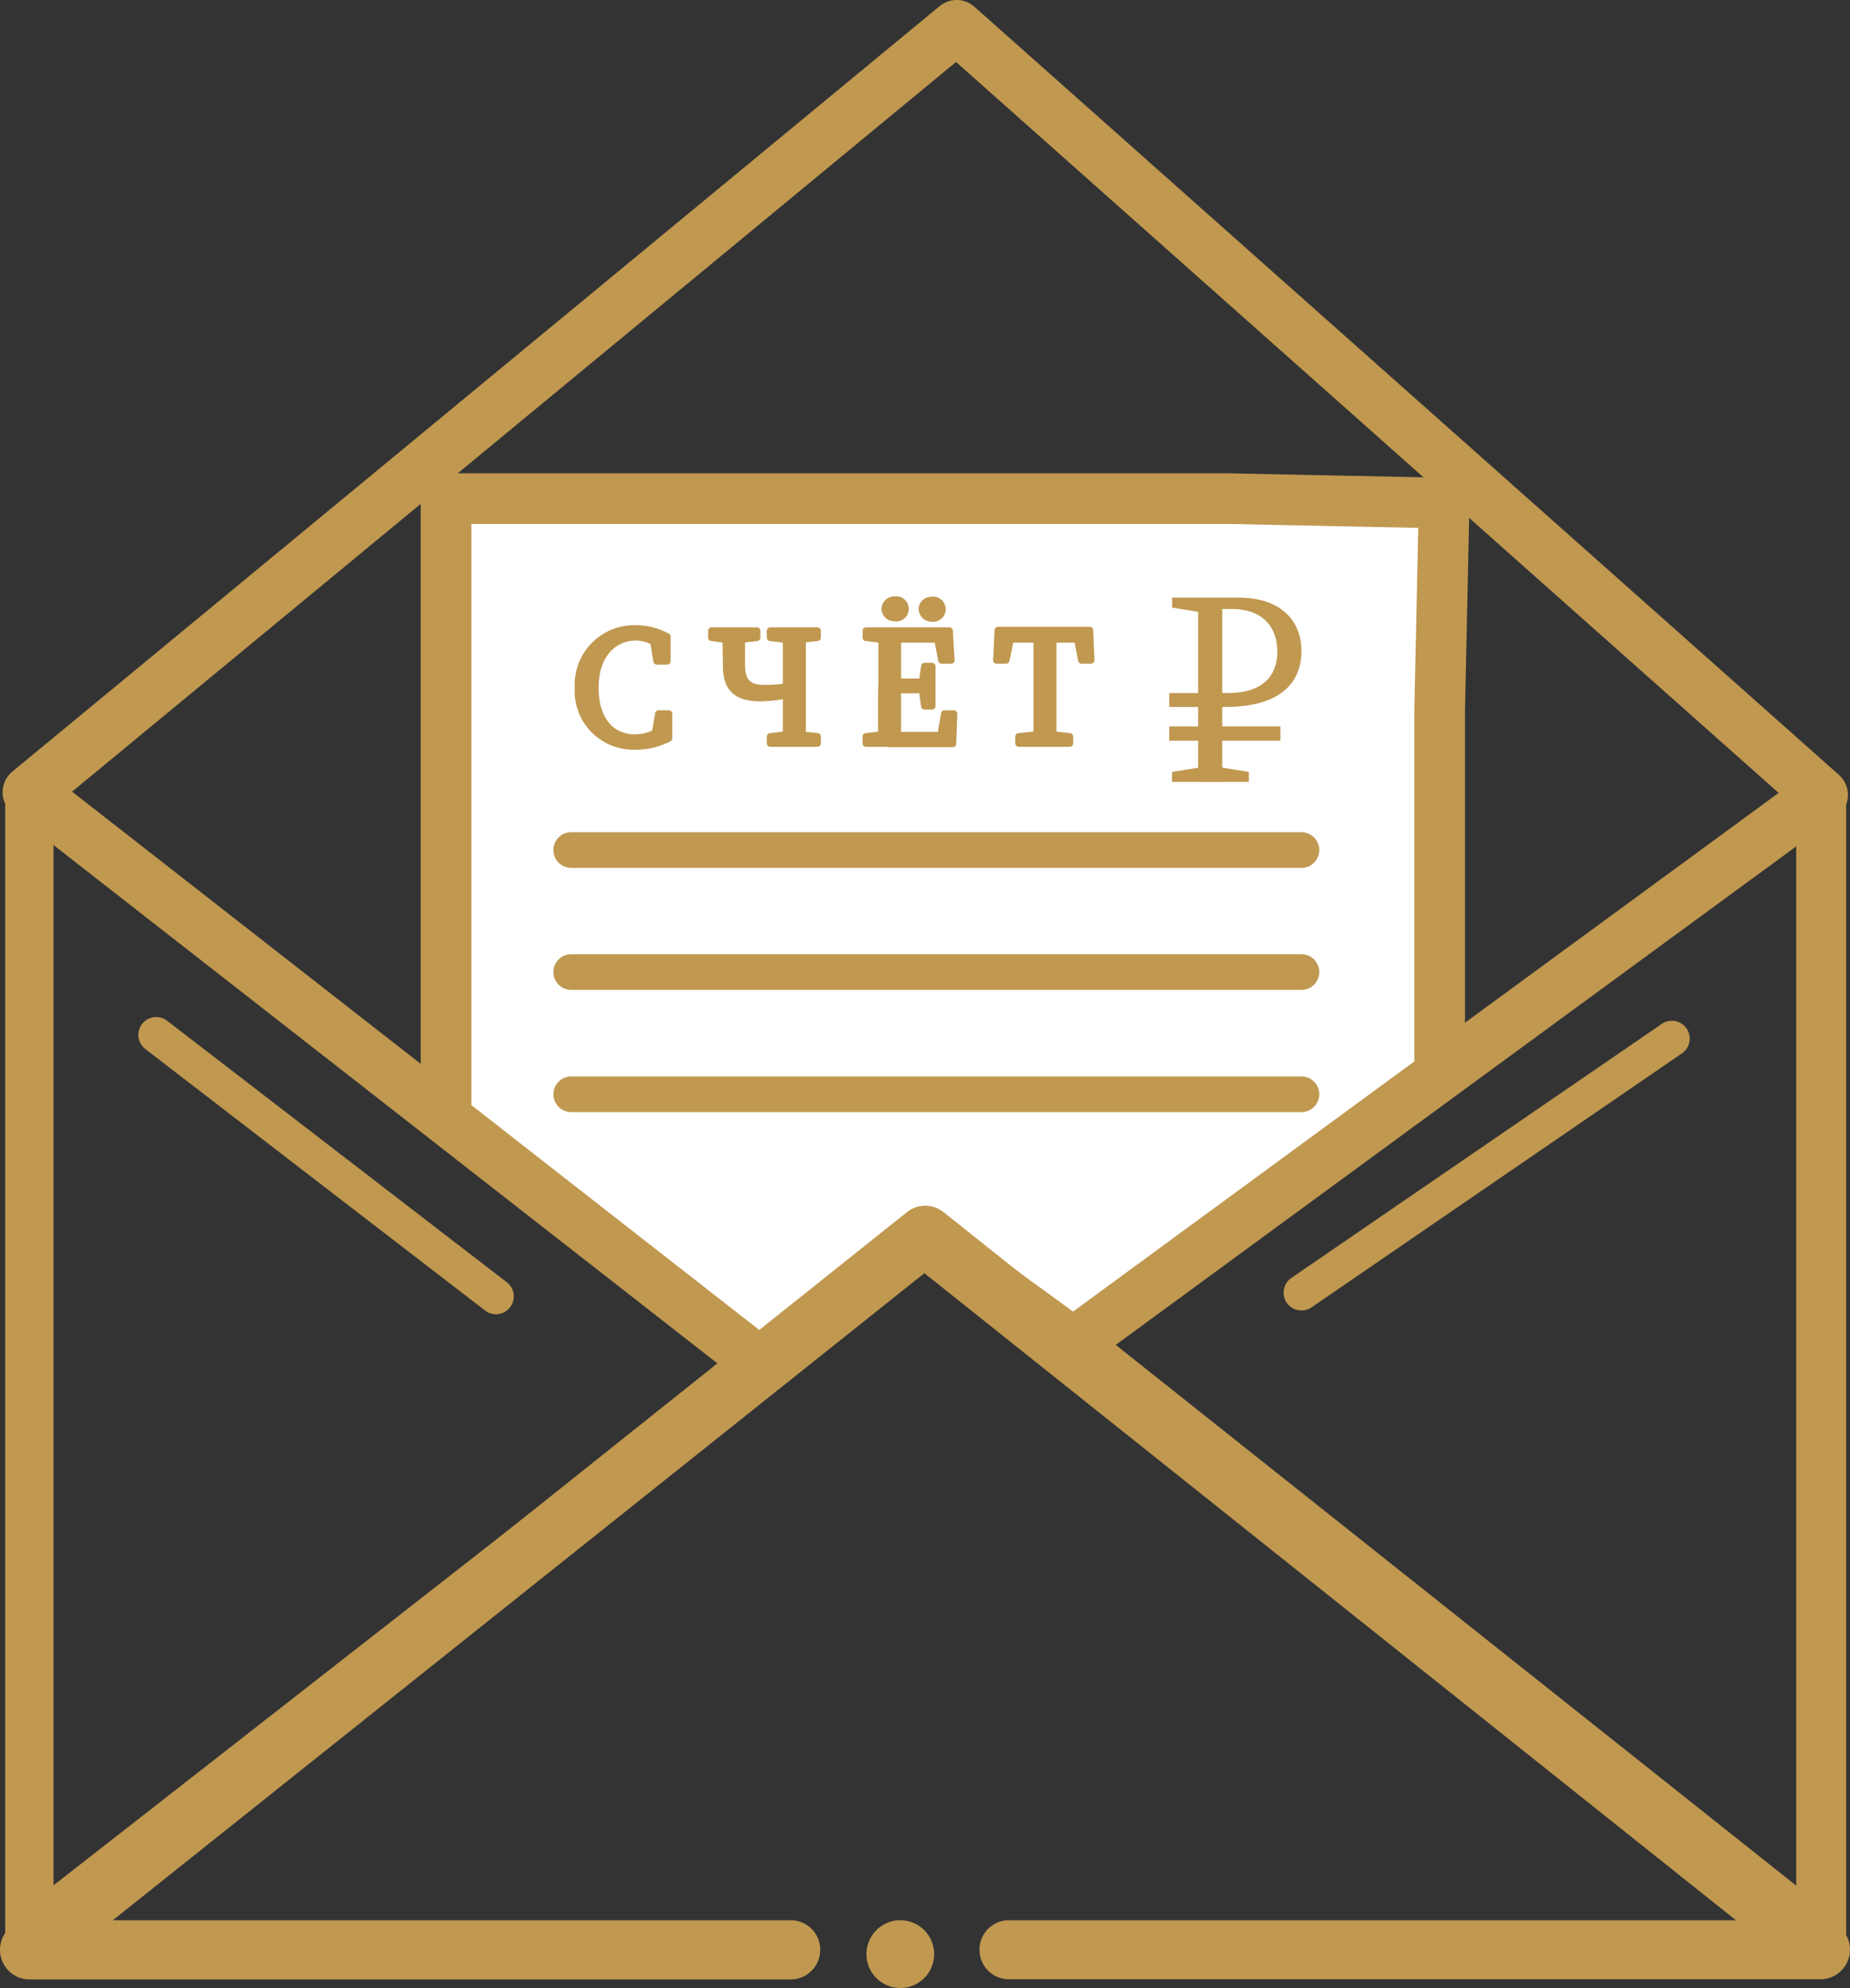 <?xml version="1.0" encoding="UTF-8" standalone="no"?>
<svg
   xmlns:dc="http://purl.org/dc/elements/1.1/"
   xmlns:cc="http://creativecommons.org/ns#"
   xmlns:rdf="http://www.w3.org/1999/02/22-rdf-syntax-ns#"
   xmlns:svg="http://www.w3.org/2000/svg"
   xmlns="http://www.w3.org/2000/svg"
   xmlns:sodipodi="http://sodipodi.sourceforge.net/DTD/sodipodi-0.dtd"
   xmlns:inkscape="http://www.inkscape.org/namespaces/inkscape"
   id="Слой_1"
   data-name="Слой 1"
   viewBox="0 0 103.722 111.44"
   version="1.1"
   sodipodi:docname="2.svg"
   width="103.722"
   height="111.44"
   inkscape:version="0.92.4 (33fec40, 2019-01-16)">
  <rect x="0" y="0" width="103.722" height="111.44" fill="#333333" stroke="none"/>

  <sodipodi:namedview
     pagecolor="#ffffff"
     bordercolor="#666666"
     borderopacity="1"
     objecttolerance="10"
     gridtolerance="10"
     guidetolerance="10"
     inkscape:pageopacity="0"
     inkscape:pageshadow="2"
     inkscape:window-width="640"
     inkscape:window-height="480"
     id="namedview41"
     showgrid="false"
     fit-margin-top="0"
     fit-margin-left="0"
     fit-margin-right="0"
     fit-margin-bottom="0"
     inkscape:zoom="1.3875823"
     inkscape:cx="49.365974"
     inkscape:cy="50.389998"
     inkscape:window-x="0"
     inkscape:window-y="0"
     inkscape:window-maximized="0"
     inkscape:current-layer="Слой_1" />
  <defs
     id="defs4">
    <style
       id="style2">.cls-1,.cls-3,.cls-4,.cls-5{fill:none;}.cls-1,.cls-2,.cls-3,.cls-4,.cls-5,.cls-7{stroke:#c09850;stroke-linecap:round;stroke-linejoin:round;}.cls-1{stroke-width:3px;}.cls-2{fill:#fff;stroke-width:2.84px;}.cls-3{stroke-width:2px;}.cls-4{stroke-width:2.71px;}.cls-5{stroke-width:2.8px;}.cls-6,.cls-7{fill:#c09850;}.cls-7{stroke-width:0.39px;}</style>
  </defs>
  <title
     id="title6">Иконка</title>
  <polyline
     class="cls-1"
     points="87.55 93.24 78.34 100.42 37.32 68.4 89.31 25.49 137.78 68.55 95.84 99.27 87.55 93.24"
     id="polyline8"
     style="fill:none;stroke:#c09850;stroke-width:3px;stroke-linecap:round;stroke-linejoin:round"
     transform="translate(-35.674,-23.99)" />
  <polyline
     class="cls-2"
     points="87.55 93.24 78.34 100.42 60.68 86.63 60.68 51.94 104.5 51.94 116.64 52.19 116.39 63.83 116.39 84.21 95.84 99.27 87.55 93.24"
     id="polyline10"
     style="fill:#ffffff;stroke:#c09850;stroke-width:2.84px;stroke-linecap:round;stroke-linejoin:round"
     transform="translate(-35.674,-23.99)" />
  <line
     class="cls-3"
     x1="32.026"
     y1="47.65"
     x2="72.966"
     y2="47.65"
     id="line12"
     style="fill:none;stroke:#c09850;stroke-width:2px;stroke-linecap:round;stroke-linejoin:round" />
  <line
     class="cls-3"
     x1="32.026"
     y1="54.49"
     x2="72.966"
     y2="54.49"
     id="line14"
     style="fill:none;stroke:#c09850;stroke-width:2px;stroke-linecap:round;stroke-linejoin:round" />
  <line
     class="cls-3"
     x1="32.026"
     y1="61.34"
     x2="72.966"
     y2="61.34"
     id="line16"
     style="fill:none;stroke:#c09850;stroke-width:2px;stroke-linecap:round;stroke-linejoin:round" />
  <polygon
     class="cls-4"
     points="37.32,132.45 37.32,68.4 78.34,100.42 "
     id="polygon18"
     style="fill:none;stroke:#c09850;stroke-width:2.71px;stroke-linecap:round;stroke-linejoin:round"
     transform="translate(-35.674,-23.99)" />
  <polygon
     class="cls-5"
     points="137.78,132.59 137.78,68.55 95.84,99.27 "
     id="polygon20"
     style="fill:none;stroke:#c09850;stroke-width:2.8px;stroke-linecap:round;stroke-linejoin:round"
     transform="translate(-35.674,-23.99)" />
  <path
     class="cls-6"
     d="M 103.146,108.01 52.906,67.95 a 1.65,1.65 0 0 0 -2.06,0 L 0.616,108.01 a 1.66,1.66 0 0 0 1,2.95 H 44.326 a 1.66,1.66 0 0 0 1.66,-1.66 v 0 a 1.65,1.65 0 0 0 -1.66,-1.66 H 6.326 l 45.5,-36.27 45.5,36.27 h -40.76 a 1.65,1.65 0 0 0 -1.65,1.65 v 0 a 1.65,1.65 0 0 0 1.65,1.66 h 45.54 a 1.66,1.66 0 0 0 1,-2.95 z"
     id="path22"
     inkscape:connector-curvature="0"
     style="fill:#c09850" />
  <circle
     class="cls-6"
     cx="50.476"
     cy="109.54"
     r="1.9"
     id="circle24"
     style="fill:#c09850" />
  <line
     class="cls-3"
     x1="8.756"
     y1="58.01"
     x2="27.806"
     y2="72.67"
     id="line26"
     style="fill:none;stroke:#c09850;stroke-width:2px;stroke-linecap:round;stroke-linejoin:round" />
  <line
     class="cls-3"
     x1="72.966"
     y1="72.46"
     x2="93.736"
     y2="58.22"
     id="line28"
     style="fill:none;stroke:#c09850;stroke-width:2px;stroke-linecap:round;stroke-linejoin:round" />
  <path
     class="cls-7"
     d="m 37.266,40.74 v 0.51 l -0.58,0.13 0.24,-1.37 h 0.57 v 1.37 a 3.94,3.94 0 0 1 -1.9,0.45 3.1,3.1 0 0 1 -3.18,-3.29 3.15,3.15 0 0 1 3.17,-3.3 3.72,3.72 0 0 1 1.82,0.45 v 1.37 h -0.58 l -0.23,-1.39 0.58,0.13 v 0.57 a 2.19,2.19 0 0 0 -1.51,-0.66 c -1.27,0 -2.3,1 -2.3,2.83 0,1.83 0.92,2.82 2.23,2.82 a 2.58,2.58 0 0 0 1.67,-0.62 z"
     id="path30"
     inkscape:connector-curvature="0"
     style="fill:#c09850;stroke:#c09850;stroke-width:0.39px;stroke-linecap:round;stroke-linejoin:round" />
  <path
     class="cls-7"
     d="m 39.896,35.36 h 2.54 v 0.38 l -1.22,0.14 h -0.19 l -1.13,-0.14 z m 0.8,0 h 0.88 c 0,0.62 0,1.23 0,1.86 0,1 0.35,1.37 1.33,1.37 a 9.37,9.37 0 0 0 1.62,-0.16 v 0.43 a 8.33,8.33 0 0 1 -1.85,0.26 c -1.15,0 -1.95,-0.34 -1.95,-1.77 z m 2.49,0 h 2.64 v 0.38 l -1.23,0.14 h -0.18 l -1.23,-0.14 z m 0,5.93 1.23,-0.14 h 0.18 l 1.23,0.14 v 0.38 h -2.64 z m 0.9,-2.58 v -0.43 c 0,-1 0,-2 0,-2.92 h 0.9 c 0,0.95 0,1.93 0,2.92 v 0.47 c 0,1 0,1.95 0,2.92 h -0.9 c 0,-0.95 0,-1.93 0,-2.96 z"
     id="path32"
     inkscape:connector-curvature="0"
     style="fill:#c09850;stroke:#c09850;stroke-width:0.39px;stroke-linecap:round;stroke-linejoin:round" />
  <path
     class="cls-7"
     d="m 48.556,35.74 v -0.38 h 1.31 v 0.52 h -0.09 z m 1.31,5.41 v 0.52 h -1.31 v -0.38 l 1.22,-0.14 z m -0.42,-2.87 c 0,-1 0,-2 0,-2.92 h 0.88 c 0,0.95 0,1.93 0,2.92 v 0.36 c 0,1.08 0,2.06 0,3 h -0.9 c 0,-1 0,-1.93 0,-2.92 z m 0.17,-4.14 a 0.52,0.52 0 0 1 0.53,-0.51 0.51,0.51 0 1 1 0,1 0.52,0.52 0 0 1 -0.53,-0.49 z m 2.86,1.22 0.42,0.47 h -3 v -0.47 h 3.33 l 0.1,1.65 h -0.53 z m -0.48,3.31 h -2.13 v -0.44 h 2.13 z m 1.48,1.34 -0.06,1.68 h -3.55 v -0.47 h 3.22 l -0.42,0.47 0.29,-1.68 z m -1.78,-1.66 0.14,-1 h 0.42 v 2.23 h -0.42 l -0.14,-1 z m 0,-4.19 a 0.51,0.51 0 0 1 0.52,-0.51 0.51,0.51 0 1 1 0,1 0.51,0.51 0 0 1 -0.51,-0.51 z"
     id="path34"
     inkscape:connector-curvature="0"
     style="fill:#c09850;stroke:#c09850;stroke-width:0.39px;stroke-linecap:round;stroke-linejoin:round" />
  <path
     class="cls-7"
     d="m 56.326,35.83 0.42,-0.47 -0.34,1.65 h -0.53 l 0.08,-1.68 h 5.14 l 0.07,1.68 h -0.53 l -0.31,-1.65 0.43,0.47 z m 2.33,5.32 1.32,0.14 v 0.38 h -2.86 v -0.38 l 1.31,-0.14 z m -0.52,-2.87 c 0,-1 0,-2 0,-2.92 h 0.9 c 0,0.95 0,1.93 0,2.92 v 0.47 c 0,1 0,1.95 0,2.92 h -0.9 c 0,-1 0,-1.93 0,-2.92 z"
     id="path36"
     inkscape:connector-curvature="0"
     style="fill:#c09850;stroke:#c09850;stroke-width:0.39px;stroke-linecap:round;stroke-linejoin:round" />
  <path
     class="cls-6"
     d="m 65.556,38.85 h 3.28 c 2,0 2.78,-1 2.78,-2.33 0,-1.33 -0.8,-2.38 -2.53,-2.38 h -1.21 v -0.64 h 1.58 c 2.3,0 3.51,1.25 3.51,3 0,1.75 -1.16,3.13 -4.28,3.13 h -3.13 z m 0,1.87 h 6.23 v 0.8 h -6.23 z m 0.16,-7.22 h 2.16 v 0.88 h -0.16 l -2,-0.32 z m 0,9.77 2,-0.32 h 0.3 l 2,0.32 v 0.56 h -4.31 z m 1.46,-4.2 v -0.78 c 0,-1.6 0,-3.19 0,-4.79 h 1.35 c 0,1.57 0,3.16 0,4.79 v 0.94 c 0,1.57 0,3 0,4.6 h -1.35 c 0,-1.55 0,-3.14 0,-4.76 z"
     id="path38"
     inkscape:connector-curvature="0"
     style="fill:#c09850" />
</svg>
